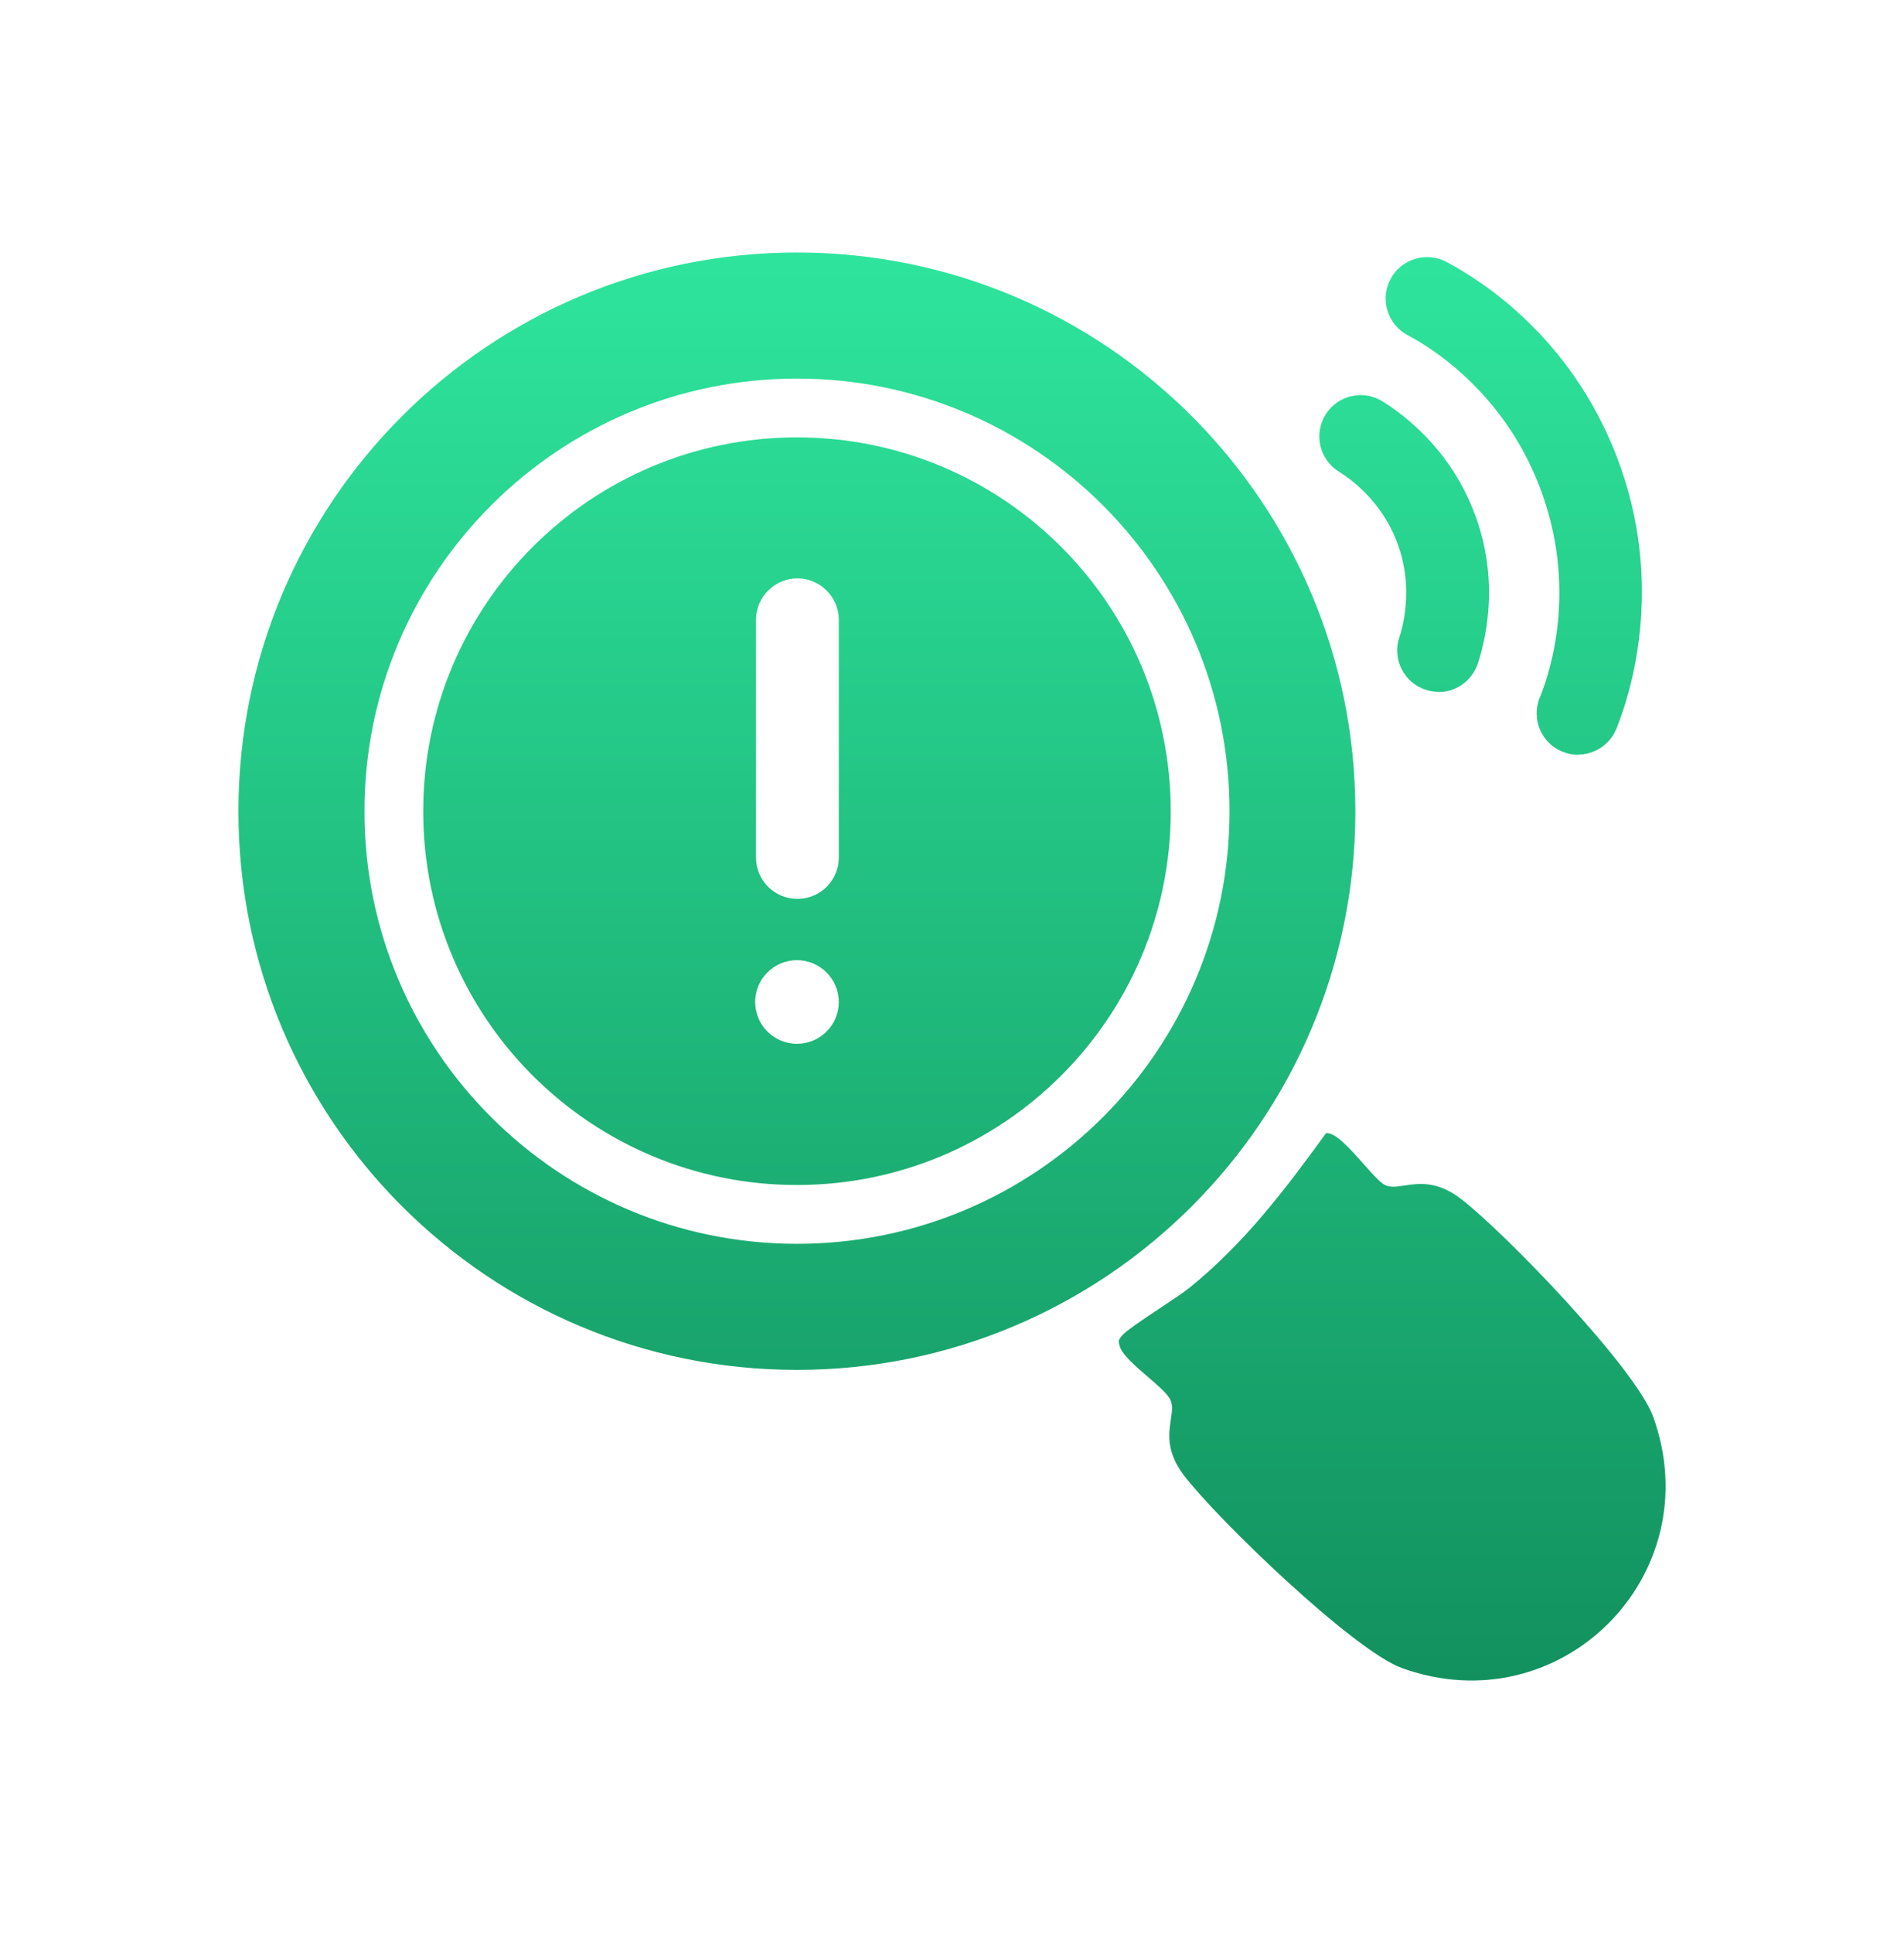 <svg width="68" height="69" viewBox="0 0 68 69" fill="none" xmlns="http://www.w3.org/2000/svg">
<g id="Artboard 134">
<path id="Union" fill-rule="evenodd" clip-rule="evenodd" d="M8.515 28.963C8.515 17.942 17.451 9.014 28.464 9.014C39.477 9.014 48.406 17.95 48.406 28.963C48.406 39.976 39.477 48.904 28.464 48.904C17.451 48.904 8.515 39.983 8.515 28.963ZM13.016 28.963C13.016 37.492 19.934 44.403 28.464 44.403C36.993 44.403 43.912 37.5 43.912 28.963C43.912 20.426 36.993 13.515 28.464 13.515C19.934 13.515 13.016 20.433 13.016 28.963ZM15.115 28.963C15.115 21.586 21.095 15.614 28.464 15.614C35.833 15.614 41.812 21.594 41.812 28.963C41.812 36.332 35.833 42.304 28.464 42.304C21.095 42.304 15.115 36.339 15.115 28.963ZM26.971 35.77C26.971 36.598 27.643 37.263 28.464 37.263C29.292 37.263 29.957 36.591 29.957 35.77C29.957 34.95 29.284 34.277 28.464 34.277C27.643 34.277 26.971 34.942 26.971 35.77ZM28.479 32.089C29.299 32.089 29.957 31.431 29.957 30.611V22.126C29.957 21.313 29.292 20.648 28.479 20.648C27.666 20.648 27 21.313 27 22.126V30.611C27 31.431 27.658 32.089 28.479 32.089ZM47.349 40.456C47.67 40.394 48.216 41.009 48.697 41.551L48.697 41.551L48.697 41.551C49.012 41.906 49.299 42.23 49.477 42.312C49.669 42.396 49.895 42.362 50.161 42.322C50.667 42.246 51.321 42.148 52.168 42.792C53.735 43.989 58.414 48.846 59.042 50.575C61.082 56.229 55.745 61.596 50.069 59.548C48.339 58.92 43.483 54.241 42.286 52.674C41.642 51.828 41.74 51.177 41.816 50.672C41.856 50.405 41.89 50.178 41.805 49.984C41.712 49.77 41.364 49.471 40.996 49.154C40.549 48.77 40.072 48.359 39.987 48.047C39.935 47.862 39.943 47.84 40.061 47.693C40.199 47.516 40.826 47.1 41.427 46.701L41.427 46.701L41.428 46.701L41.428 46.701C41.86 46.414 42.279 46.136 42.493 45.963C44.451 44.374 45.885 42.482 47.356 40.456H47.349ZM51.377 24.698C51.222 24.698 51.074 24.676 50.919 24.624C50.142 24.373 49.721 23.538 49.972 22.762C50.15 22.229 50.483 20.818 49.862 19.273C49.322 17.928 48.346 17.166 47.814 16.834C47.12 16.405 46.913 15.489 47.341 14.801C47.777 14.106 48.686 13.899 49.374 14.328C50.216 14.853 51.754 16.05 52.604 18.179C53.55 20.537 53.121 22.643 52.781 23.686C52.574 24.306 51.998 24.706 51.377 24.706V24.698ZM55.797 26.834C55.982 26.908 56.174 26.945 56.359 26.945V26.938C56.943 26.938 57.489 26.59 57.726 26.021C58.177 24.913 59.529 20.929 57.733 16.279C56.085 12.029 52.929 10.019 51.65 9.346C50.926 8.969 50.032 9.25 49.655 9.975C49.278 10.699 49.559 11.593 50.283 11.97C51.052 12.377 53.661 13.944 54.976 17.351C56.381 20.98 55.346 24.048 54.991 24.905C54.681 25.659 55.043 26.524 55.797 26.834Z" fill="url(#paint0_linear_1610_3906)"/>
</g>
<defs>
<linearGradient id="paint0_linear_1610_3906" x1="34" y1="9.014" x2="34" y2="59.993" gradientUnits="userSpaceOnUse">
<stop stop-color="#2EE59D"/>
<stop offset="1" stop-color="#12915E"/>
</linearGradient>
</defs>
</svg>
